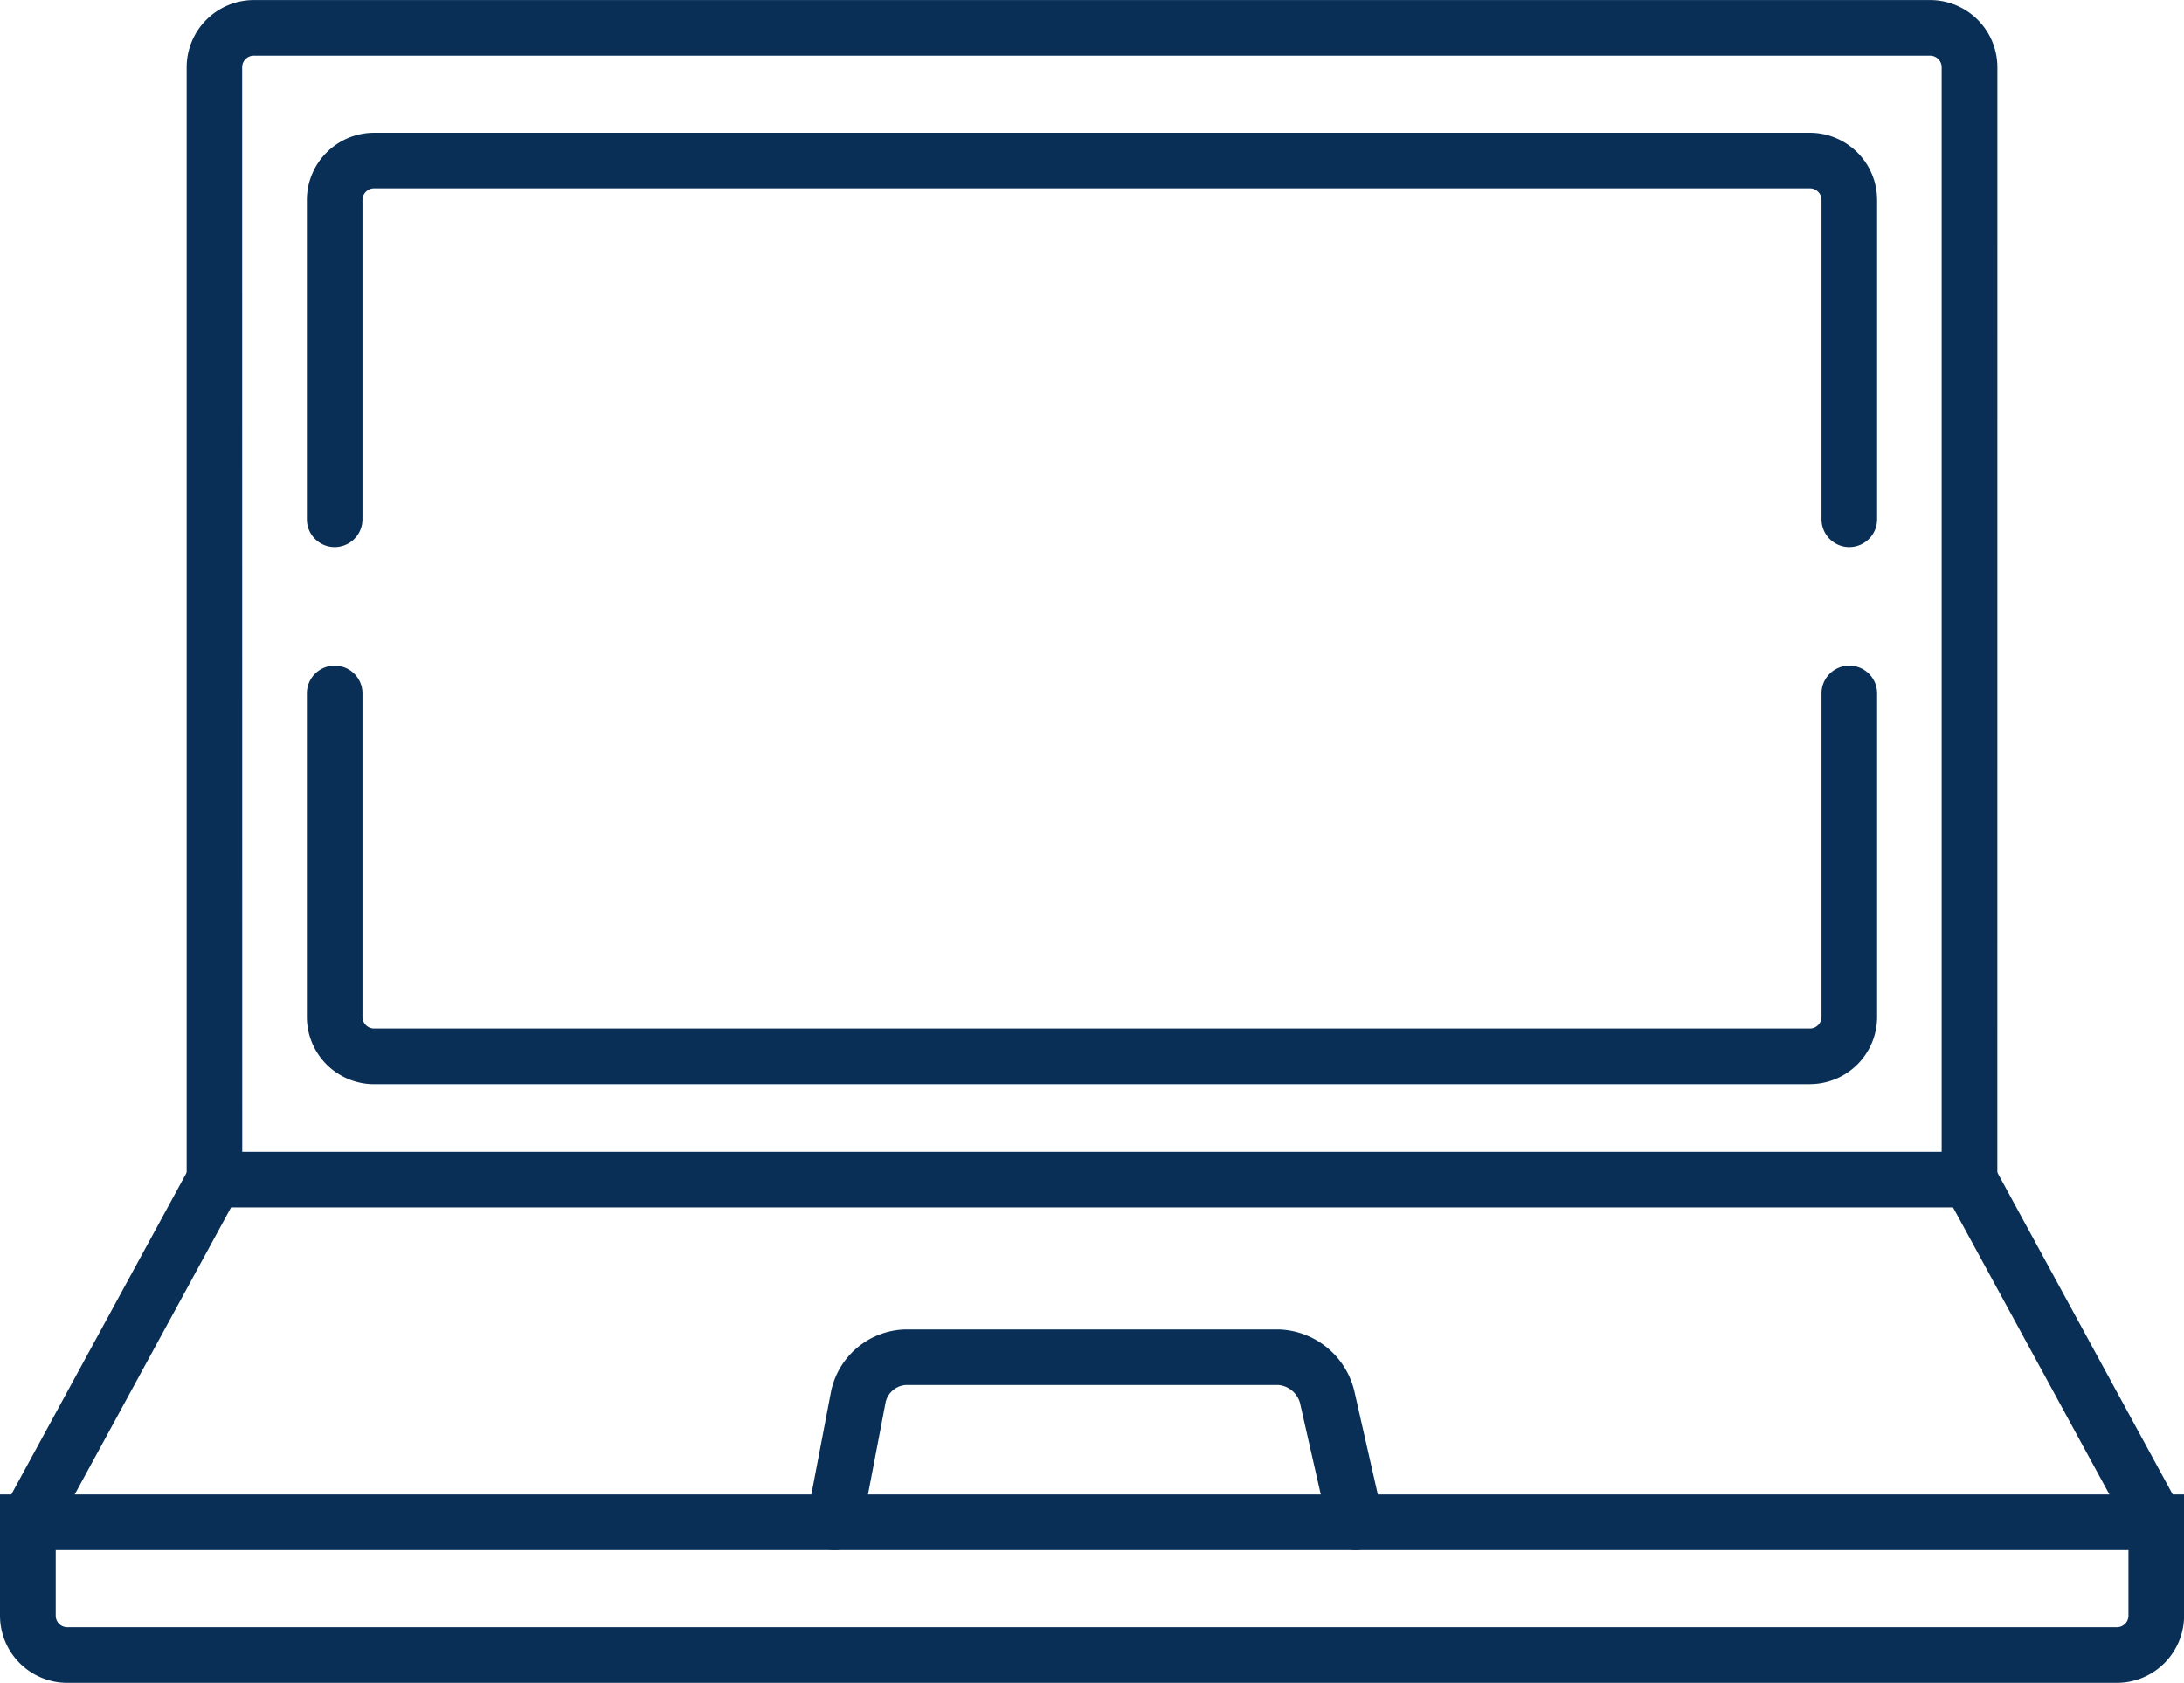 <?xml version="1.0" encoding="utf-8"?>
<svg xmlns="http://www.w3.org/2000/svg" width="104.696" height="80.693" viewBox="0 0 104.696 80.693">
  <g id="Group_5" data-name="Group 5" transform="translate(-1088.917 -550.422)">
    <path id="Path_92" data-name="Path 92" d="M1114.869,408.071h-86.8V353.4a3.226,3.226,0,0,1,3.223-3.222h80.356a3.226,3.226,0,0,1,3.223,3.222Zm-84.135-2.666H1112.2V353.4a.557.557,0,0,0-.557-.556h-80.356a.557.557,0,0,0-.557.556Z" transform="translate(69.796 200.247)" fill="#092f57"/>
    <path id="Path_93" data-name="Path 93" d="M1116.119,466.711H1017.87a3.227,3.227,0,0,1-3.224-3.222v-5.81h104.7v5.81a3.226,3.226,0,0,1-3.222,3.222m-98.807-6.366v3.144a.557.557,0,0,0,.557.556h98.249a.557.557,0,0,0,.556-.556v-3.144Z" transform="translate(74.271 164.403)" fill="#092f57"/>
    <path id="Path_94" data-name="Path 94" d="M1015.978,452.126a1.333,1.333,0,0,1-1.17-1.97l8.948-16.431A1.333,1.333,0,0,1,1026.1,435l-8.947,16.431a1.333,1.333,0,0,1-1.173.7" transform="translate(74.272 172.622)" fill="#092f57"/>
    <path id="Path_95" data-name="Path 95" d="M1164.567,452.127a1.333,1.333,0,0,1-1.172-.7L1154.448,435a1.333,1.333,0,0,1,2.342-1.275l8.947,16.431a1.333,1.333,0,0,1-1.17,1.97" transform="translate(27.714 172.622)" fill="#092f57"/>
    <path id="Path_96" data-name="Path 96" d="M1110.656,379.591a1.334,1.334,0,0,1-1.333-1.333V362.948a.558.558,0,0,0-.557-.557h-68.828a.558.558,0,0,0-.557.557v15.309a1.333,1.333,0,0,1-2.666,0V362.948a3.227,3.227,0,0,1,3.223-3.223h68.828a3.227,3.227,0,0,1,3.223,3.223v15.309a1.334,1.334,0,0,1-1.333,1.333" transform="translate(66.913 197.063)" fill="#092f57"/>
    <path id="Path_97" data-name="Path 97" d="M1108.766,418.125h-68.828a3.227,3.227,0,0,1-3.223-3.222V399.388a1.333,1.333,0,1,1,2.666,0V414.9a.558.558,0,0,0,.557.556h68.828a.558.558,0,0,0,.557-.556V399.388a1.333,1.333,0,1,1,2.666,0V414.9a3.226,3.226,0,0,1-3.223,3.222" transform="translate(66.913 184.283)" fill="#092f57"/>
    <path id="Path_98" data-name="Path 98" d="M1098.968,456.387a1.333,1.333,0,0,1-1.3-1.039l-1.368-6.025a1.181,1.181,0,0,0-1.018-.851h-17.9a1.071,1.071,0,0,0-.94.806l-1.151,6.025a1.333,1.333,0,1,1-2.619-.5l1.151-6.025a3.737,3.737,0,0,1,3.56-2.972h17.9a3.855,3.855,0,0,1,3.618,2.928l1.368,6.025a1.334,1.334,0,0,1-1.3,1.628" transform="translate(54.933 168.362)" fill="#092f57"/>
  </g>
</svg>
